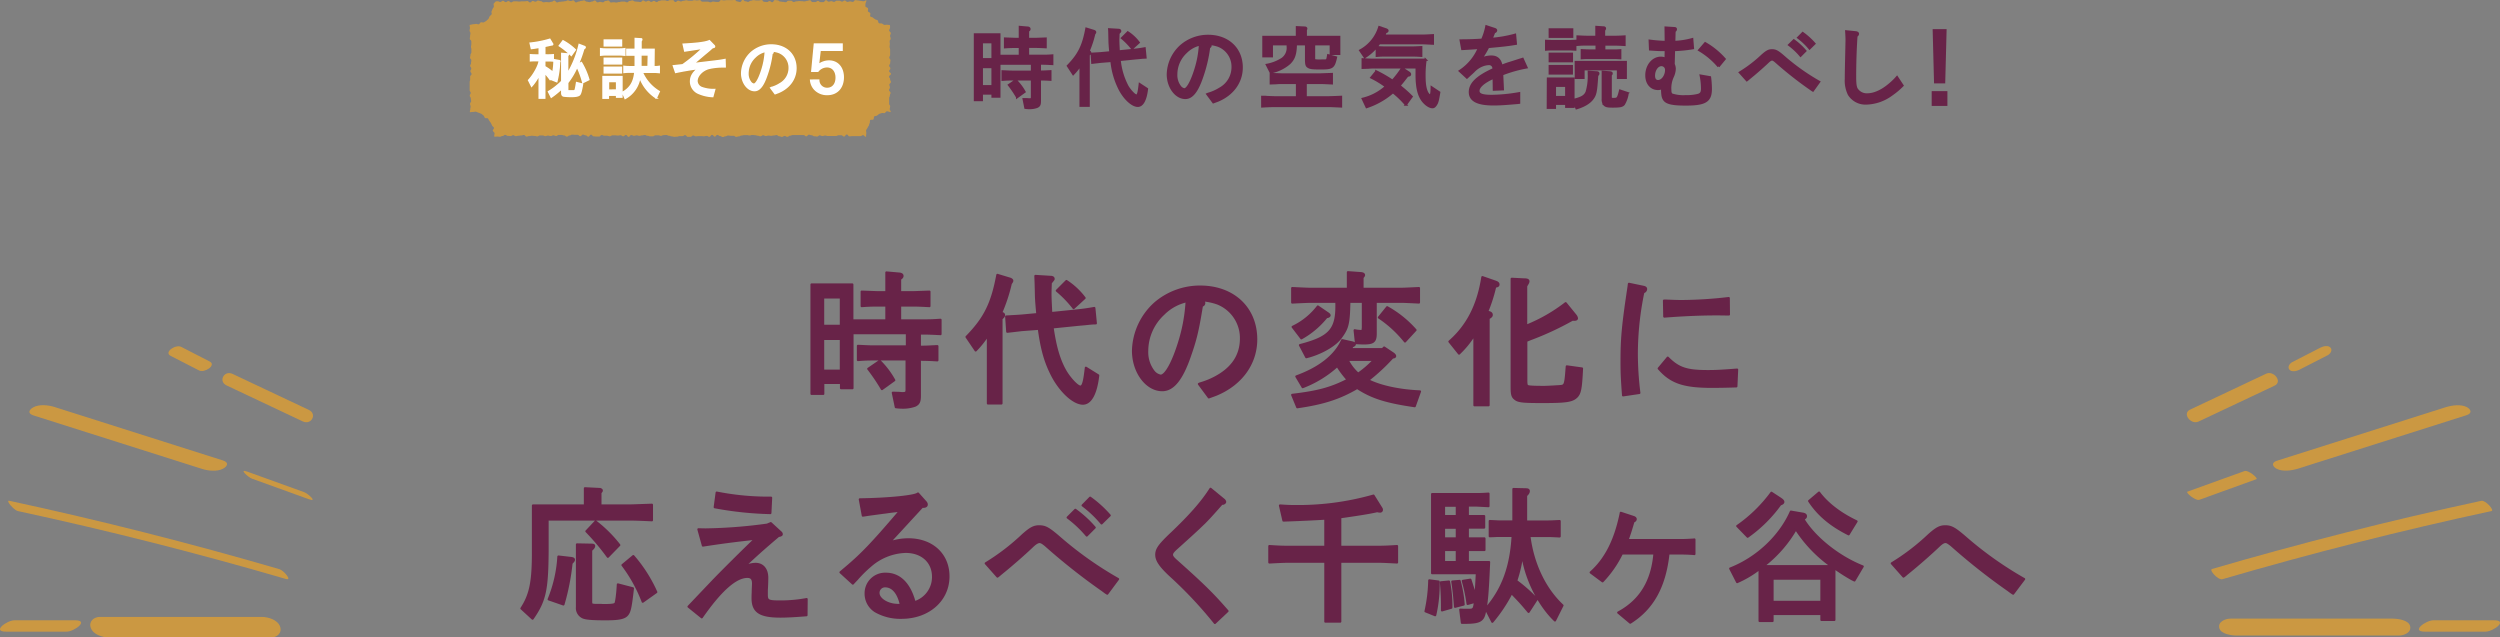 <svg xmlns="http://www.w3.org/2000/svg" width="834.81" height="212.84" viewBox="0 0 834.81 212.84"><rect x="0" y="0" width="834.81" height="212.84" fill="#808080" stroke="none"/><defs><style>.cls-1,.cls-4{fill:#682348;stroke:#682348;stroke-width:0.75px;}.cls-1,.cls-3{stroke-miterlimit:10;}.cls-2{fill:#cb9842;}.cls-3{fill:#fff;stroke:#fff;stroke-width:0.5px;}.cls-4{stroke-linecap:round;stroke-linejoin:round;}</style></defs><title>reportSectionTitle_01</title><g id="レイヤー_2" data-name="レイヤー 2"><g id="deisgn"><path class="cls-1" d="M325.55,11.49h8.16v7.17h6.84v-3h-1.68c-.81,0-1.53,0-3.27.12V12.87l3.27.12h1.68V9l2.37.21c.57,0,.84.18.84.48s-.15.39-.48.6V13h2.58l3.3-.12v2.88c-1.74-.09-2.46-.12-3.3-.12h-2.58v3h4.8c1,0,1.68,0,3.3-.12v2.85c-1.8-.09-2.52-.12-3.3-.12h-.84v2.67c1.71,0,1.95-.06,3.51-.12v2.82c-1.56-.09-1.8-.09-3.51-.12v7.2c0,1.23-.21,1.65-1,2a7.3,7.3,0,0,1-2.64.39,9.85,9.85,0,0,1-1.2-.09l-.57-2.88.84,0,1,.06c.84,0,.93-.09.93-.81V26.52h-6.51c-1,0-1.71,0-3.3.12V23.82c2.43.12,2.61.12,3.3.12h6.51V21.27H333.71v11h-2.28V31.23h-3.57v2.19h-2.31Zm2.31,8.28h3.57V14.1h-3.57Zm0,9h3.57V22.41h-3.57Zm11.79,3.66a38,38,0,0,0-2.73-4.05l2.28-1.56a17.07,17.07,0,0,1,2.91,3.84Z"/><path class="cls-1" d="M356.6,22c3.66-3.75,5.1-6.66,6.18-12.42l2.34.72c.36.09.57.27.57.42s0,.21-.3.57a33.76,33.76,0,0,1-1.95,5.91c.39,0,.6.15.6.39s-.15.42-.51.72v17h-2.7V21.63a19.13,19.13,0,0,1-2.46,3.09Zm11-1.38-2.85.33-.21-3c1.56-.09,2.22-.12,3-.18l3.24-.3c-.15-1.62-.24-2.7-.27-3.63l-.06-2.46c0-.06,0-.87-.06-1.59l3,.18c.45,0,.66.15.66.39s0,.12-.57.81c0,.9-.06,1.62-.06,2,0,.87,0,1,.15,4l5.31-.54c1.11-.12,1.83-.21,3.33-.48l.3,3.06-1.17.06c-.72.09-1.44.15-2.16.21l-5.31.54a23.73,23.73,0,0,0,2.61,8.79c.93,1.56,2.4,3.09,3,3.09s.81-1.14,1.11-3.78L383,29.7c-.42,3.63-1.5,5.64-3.06,5.64-1.8,0-4.35-2.31-6-5.43a26.27,26.27,0,0,1-2.79-9.57Zm9-9.81a14.3,14.3,0,0,1,3.63,3.39l-2.19,2a22.36,22.36,0,0,0-3.36-3.48Z"/><path class="cls-1" d="M403.16,31.44l.21-.09a15.24,15.24,0,0,0,4-1.77,8.14,8.14,0,0,0,4.23-7.2,7.46,7.46,0,0,0-4.71-7.08,11.48,11.48,0,0,0-3.93-.66l.78.18c.33.06.48.21.48.42a.5.5,0,0,1-.3.45l-.18.12a48.22,48.22,0,0,1-2.37,10c-1.62,4.74-3.39,6.9-5.55,6.9-3.15,0-5.85-3.63-5.85-7.89a13.19,13.19,0,0,1,4.44-9.54,13.79,13.79,0,0,1,9-3.3c6.66,0,11.22,4.29,11.22,10.56,0,4.86-3,9-8,11.07l-1.47.54Zm-2.43-16.59a9.45,9.45,0,0,0-4.68,2.58,10.1,10.1,0,0,0-3.27,7.41,6.29,6.29,0,0,0,1.2,4,2.34,2.34,0,0,0,1.5,1c1,0,2.43-2.55,3.69-6.6a33.29,33.29,0,0,0,1.5-7.83Z"/><path class="cls-1" d="M421.49,32.34c.66,0,1.26,0,1.53.06l2.49.09h7.59v-4.8h-4.74c-.39,0-1.2,0-2.34.09l-1.68.06V24.72l4,.15h12.39c1.26-.06,2.31-.09,4-.15v3.12c-3.09-.15-3.3-.15-4-.15H436v4.8h7.8c2.1-.06,2.94-.09,4-.15v3.21c-2.67-.12-3.21-.15-4-.15h-18.3c-.69,0-1.32,0-4,.15Zm.39-20h11.19V9.09l2.58.12c.33,0,.54.15.54.33a.57.57,0,0,1-.15.36v2.43H447.2V18h-2.82V14.79H438.8v4.62c0,.42.06.63.21.72a11.08,11.08,0,0,0,2.28.09c1.29,0,1.65,0,1.8-.21s.21-.36.42-1.56l2.61.72c-.78,3.39-1.17,3.66-5.13,3.66-3,0-3.72-.12-4.38-.69-.36-.33-.48-.87-.48-2.49V14.79h-3.42c-.06,3.3-.63,4.92-2.22,6.42a13.65,13.65,0,0,1-6.18,2.94l-1.26-2.49a14.15,14.15,0,0,0,5.1-2A4.47,4.47,0,0,0,430,15.54c0-.15,0-.42,0-.75H424.7v4h-2.82Z"/><path class="cls-1" d="M454.22,16.86a13.27,13.27,0,0,0,6.36-7.8l2.22.75c.36.15.51.27.51.45s-.18.39-.6.42c-.27.6-.3.72-.57,1.23h12.33c.84,0,1.56,0,4-.15v2.82c-3-.15-3.12-.15-4-.15H460.58a16.54,16.54,0,0,1-4.86,4.65Zm26.37,14c-.42,2.52-.57,3.21-1,3.93s-.81,1-1.26,1c-1.2,0-3-1.44-3.87-3.12-1-1.83-1.41-4.35-1.41-7.83,0-.75,0-1.29,0-2.34h-14c-.24,0-1,0-2.19.09l-1.83.06V19.8c1.89.12,2.7.15,4,.15h17a34.84,34.84,0,0,0-.36,5.31c0,2.88.3,4.62,1,5.85.3.48.63.75.93.75s.45-.72.48-2.67Zm-21-7a45.25,45.25,0,0,1,5.4,3.12,31.34,31.34,0,0,0,3.21-4.2l2.16,1.41c.33.21.48.42.48.63s-.18.42-.84.42c-1.32,1.71-1.8,2.34-2.7,3.36l.69.6a37.17,37.17,0,0,1,3.39,3.06l-1.92,2.67a31.15,31.15,0,0,0-4.32-4.17,25.55,25.55,0,0,1-8.79,5L455.06,33a17.67,17.67,0,0,0,7.77-4.11,30.86,30.86,0,0,0-4.89-3Zm15-5.22c-1.53-.09-2.19-.12-3.3-.12h-8.22c-1.2,0-1.8,0-3.33.12V15.75c1.47.09,1.83.12,3.33.12h8.22c.69,0,.9,0,3.3-.12Z"/><path class="cls-1" d="M487.76,13.5c2.73,0,5-.09,7.17-.24a20.24,20.24,0,0,0,1.41-4.47l2.73.9c.33.09.51.27.51.45a.58.58,0,0,1-.33.48l-.33.18c-.51,1.32-.66,1.65-.9,2.19a41.16,41.16,0,0,0,7.89-1.38l.27,3c-2.52.42-3.72.57-9.24,1.08a32.78,32.78,0,0,1-2.4,4A8.06,8.06,0,0,1,498,18.9c1.89,0,3,1,3.39,3.12a25.66,25.66,0,0,1,2.76-1c1.26-.39,2.28-.72,3.12-1l.81-.24.36-.12,1.29,2.85a43.36,43.36,0,0,0-8.13,2.31l.24,5-3,.12-.06-4c-3.18,1.35-5.1,3-5.1,4.41,0,1.2,1.26,1.68,4.41,1.68a54.88,54.88,0,0,0,9.18-.9l0,3.18-.51.06c-4.53.39-6,.48-8.1.48-5.28,0-7.83-1.32-7.83-4.11s2.37-5.1,7.86-7.62a1.45,1.45,0,0,0-1.5-1.74,6.62,6.62,0,0,0-2.4.54,8,8,0,0,0-2.79,2c-.81.75-.84.75-1.86,1.71l-.3.27-2.37-2.19a17,17,0,0,0,6.39-7.71c-1.86.15-3.33.24-5.58.36Z"/><path class="cls-1" d="M516.29,13.65c1.17.06,2,.09,2.37.09h5c.42,0,.63,0,2.37-.09v2.91c-1.83-.09-1.92-.09-2.37-.09h-5c-.42,0-1.2,0-2.37.09Zm.6,12.6h8.52v7.14c2.79-.69,3.81-1.29,4.41-2.64a18.36,18.36,0,0,0,.72-6.06V24l2.4.15c.6,0,.78.12.78.39s-.12.36-.39.66c-.36,5.43-.54,6.36-1.53,7.71s-2.76,2.46-5.37,3.24l-1-2.49v2H523v-1h-3.78V36h-2.37Zm.6-16.44H525V12.3h-7.5Zm0,8.13h7.41v2.49h-7.41Zm0,4.11h7.38v2.49h-7.38ZM523,32.4V28.65h-3.78V32.4Zm3.18-11.7h16.71V26h-2.61V23.13H528.77V26h-2.55Zm3.9-5.85c-1.17,0-1.77,0-3.3.12V12.18c1.83.09,2.55.12,3.3.12h3V9l2.22.15c.48,0,.63.12.63.36a1,1,0,0,1-.3.57V12.3h3.54c.72,0,1.38,0,3.3-.12V15c-1.5-.09-2.13-.12-3.3-.12H535.7v2h3c.57,0,1.11,0,2.34-.09v2.64c-1.62-.09-1.74-.09-2.34-.09h-8.13c-.54,0-1,0-2.37.09V16.77c1.2.06,1.74.09,2.37.09h2.58v-2Zm7.32,9.3c.6.06.75.12.75.36s-.09.3-.3.54v7c0,1,0,1,1.14,1s1.35-.15,2-2.79l2.52.84a9.76,9.76,0,0,1-1.29,3.72c-.54.6-1.23.75-3.75.75-1.62,0-2.19-.12-2.64-.54a2.75,2.75,0,0,1-.63-2V24Z"/><path class="cls-1" d="M550.88,13.59a46.19,46.19,0,0,0,5.37.42l-.06-4.8,2.85.18c.39,0,.57.12.57.36a.77.77,0,0,1-.21.48l-.24.18-.09,3.6a25.75,25.75,0,0,0,6-.93l.24,3a46.62,46.62,0,0,1-6.33.63l-.12,4.71a4.16,4.16,0,0,1,.36,1.53,6.78,6.78,0,0,1-.66,2.67,9.21,9.21,0,0,0-.81,4.56c0,.75.18,1.23.57,1.41a12.36,12.36,0,0,0,4.65.54,14.8,14.8,0,0,0,4.17-.45c.93-.33,1.23-.87,1.23-2.13a22.36,22.36,0,0,0-.45-4.29l3.09.54a31.59,31.59,0,0,1,.27,3.9c0,4.05-1.83,5.19-8.34,5.19-4.68,0-6.63-.48-7.38-1.86-.39-.72-.51-1.53-.54-3.66a2.73,2.73,0,0,1-1.38.33c-2.31,0-3.87-1.86-3.87-4.53,0-3.27,2.13-5.88,4.83-5.88a3.58,3.58,0,0,1,1.59.36l.06-2.94c-2.49,0-3-.06-5.25-.21Zm1.41,11.7c0,1.14.51,1.8,1.38,1.8,1.41,0,2.7-1.8,2.7-3.72a1.59,1.59,0,0,0-1.56-1.65C553.43,21.72,552.29,23.34,552.29,25.29Zm21.57-3.12a24.86,24.86,0,0,0-6.45-5.43l2-2.31a25.65,25.65,0,0,1,6.48,5.28Z"/><path class="cls-1" d="M605.36,30.24,605,30l-.63-.45a124.28,124.28,0,0,1-11.4-9c-.57-.48-.93-.69-1.23-.69s-.75.21-1.41.84c-1.92,1.83-4.53,4.08-6.36,5.55l-.42.36-.24.18L581,24.21a44.44,44.44,0,0,0,7.47-5.73c1.5-1.32,2.19-1.68,3.21-1.68,1.29,0,2,.39,4.5,2.61a72.07,72.07,0,0,0,11,7.77l.27.15ZM601.25,18.6a22.42,22.42,0,0,0-3.81-3.6L599,13.47A22.54,22.54,0,0,1,602.84,17Zm3-2.43a22.28,22.28,0,0,0-3.78-3.6l1.5-1.53a22.72,22.72,0,0,1,3.9,3.54Z"/><path class="cls-1" d="M635.3,28.56a25.16,25.16,0,0,1-3.57,3,14.92,14.92,0,0,1-8.52,3,6.51,6.51,0,0,1-5.82-3.06,10.51,10.51,0,0,1-1-5.25c0-1,0-1.77.18-9.9l.06-2.79c0-.66,0-1.11-.12-3.09l3.24.33c.42.06.66.24.66.51a.78.78,0,0,1-.27.51l-.24.21c-.27,3.81-.45,8.91-.45,13.59,0,2.31.15,3.42.57,4.14a4,4,0,0,0,3.51,1.77c2.22,0,4.83-1.14,7.32-3.24a21.32,21.32,0,0,0,2.61-2.52Z"/><path class="cls-1" d="M645.41,30.81h4.5V35h-4.5Zm.33-20.7h3.9l-.45,17.37h-3Z"/><path class="cls-2" d="M289.34.16c-.42-.15-.52.27-1,.27s-.45-.14-.9-.14-.45-.14-.89-.14-.45-.1-.9-.1-.44.57-.89.57-.45-.14-.89-.14-.45.15-.9.15-.44-.46-.89-.46-.45.37-.9.37-.44-.3-.89-.3h-.89c-.45,0-.45.39-.9.39s-.45-.24-.89-.24-.45.16-.9.16-.45-.47-.89-.47-.45.62-.9.62-.45,0-.9,0-.45-.38-.89-.38-.45.37-.9.37-.45,0-.9,0-.45-.61-.9-.61-.45.2-.89.2-.45.19-.9.19-.45-.07-.9-.07-.45-.05-.9-.05-.45.1-.9.1-.45.21-.9.21-.45-.41-.89-.41h-.9c-.45,0-.45.49-.9.49s-.45-.12-.89-.12-.45-.1-.9-.1-.45-.4-.9-.4-.44-.11-.89-.11-.45.73-.9.73-.45-.38-.89-.38-.45.32-.9.32-.45-.08-.9-.08-.44-.59-.89-.59-.45.13-.9.13-.45,0-.89,0-.45-.1-.9-.1-.45.19-.9.19-.45.39-.89.39-.45-.19-.9-.19-.45-.47-.9-.47-.45.71-.9.71-.45-.18-.9-.18-.45-.51-.9-.51-.45.07-.89.07h-1.8c-.45,0-.45.09-.9.09s-.45-.12-.9-.12-.45.61-.9.61-.45,0-.89,0-.45-.11-.9-.11-.45.24-.9.24-.45-.2-.9-.2-.45,0-.89,0-.45,0-.9,0-.45-.52-.9-.52-.45.11-.9.11-.45-.1-.89-.1-.45.2-.9.2h-.9c-.45,0-.45-.16-.9-.16s-.45.16-.9.16-.45.22-.9.22-.45-.25-.9-.25-.45.45-.9.45-.45-.64-.9-.64-.45,0-.9,0-.45.28-.89.28-.45-.21-.9-.21-.45,0-.9,0-.45.17-.9.17-.45.41-.9.41-.45-.38-.9-.38-.45.33-.9.33-.45-.38-.9-.38-.45.27-.9.27-.45-.37-.9-.37-.45.53-.9.53-.44-.1-.89-.1-.45-.08-.9-.08-.45-.36-.89-.36-.45.16-.9.16-.45.47-.89.47-.45-.24-.9-.24-.45,0-.89,0-.45.15-.9.15-.45.16-.89.16-.45-.09-.9-.09-.45.08-.9.08-.45-.66-.9-.66-.45.15-.9.15-.45.45-.9.45-.45-.15-.9-.15-.45.15-.9.15-.45-.6-.9-.6-.45.34-.9.34-.44.2-.89.2-.45-.16-.9-.16-.45-.42-.9-.42-.45.15-.9.15-.45.24-.9.24-.45.28-.9.28-.45-.67-.9-.67-.45.21-.9.21-.45-.21-.9-.21-.45.27-.9.27-.45.11-.9.11-.45.09-.91.09-.45.2-.9.2-.45-.6-.9-.6-.45.38-.9.38-.45.17-.9.17-.45-.06-.91-.06-.45.08-.9.08-.45-.37-.9-.37-.45-.21-.9-.21-.45.37-.91.37-.45-.23-.9-.23-.45.48-.9.48-.45-.46-.9-.46-.45.09-.9.09h-.9c-.46,0-.46.08-.91.08s-.45-.07-.9-.07-.45,0-.91,0-.45.34-.9.34-.45-.44-.9-.44-.45.37-.9.37-.46-.45-.91-.45-.46.37-.91.37-.46-.23-.91-.23-.43.08-.86.22c0,.31-.43.42-.46.71s.15.61.08.9-.34.5-.44.78a6.86,6.86,0,0,1-.32.79c-.13.28.19.79,0,1s-.45.43-.64.67-.21.64-.42.85a6.87,6.87,0,0,1-.69.63,8,8,0,0,1-.79.49c-.26.16-.73-.08-1,0s-.42.56-.7.66-.67-.19-1-.12a8.08,8.08,0,0,1-.86.1c-.3,0-.87.21-1.17.21-.14.42.06.55.06,1s-.12.45-.12.9.27.46.27.91-.1.45-.1.91-.09.45-.09.9.5.45.5.9,0,.45,0,.91-.11.45-.11.9.13.45.13.91,0,.45,0,.9-.31.45-.31.91-.13.45-.13.9.42.45.42.91-.1.45-.1.9-.28.46-.28.91.36.45.36.91-.29.45-.29.9.38.45.38.91-.46.45-.46.9,0,.45,0,.9-.16.46-.16.91,0,.45,0,.91,0,.45,0,.9,0,.46,0,.91.33.45.33.91-.3.45-.3.9.34.46.34.91.12.45.12.91-.36.45-.36.91.17.45.17.91-.1.46-.1.91-.24.54-.09,1a9.85,9.85,0,0,1,1.08-.1c.3,0,.65-.14.94-.07a93.14,93.14,0,0,0,1.74.67c.27.13.47.42.73.58s.27.63.5.82.84,0,1,.18.29.57.48.81.35.49.51.74a8.86,8.86,0,0,1,.4.82c.13.27.51.46.61.74s-.46.75-.39,1,.56.5.59.8-.14.8-.14,1.11a2.21,2.21,0,0,0,1,0c.45,0,.45.09.9.09s.44-.25.89-.25.45-.38.89-.38.45.33.9.33.44.07.89.07.45-.29.9-.29.44.32.89.32.45-.14.89-.14.45-.1.9-.1.44-.15.89-.15.45.53.9.53.44-.18.89-.18.45-.1.9-.1.44.07.89.07.45.14.9.14.45-.31.89-.31.45,0,.9,0,.45.23.9.23.45-.18.9-.18.45.15.89.15.45-.24.9-.24.45.23.9.23.45-.37.9-.37l.9,0c.45,0,.45.18.9.18s.45.39.89.39.45-.38.9-.38.45-.28.9-.28.45.06.9.06.44,0,.89,0,.45.46.9.46.45-.53.89-.53.45.25.9.25.45.43.9.43.44-.66.89-.66.45.56.9.56.45.07.89.07l.9,0c.45,0,.45-.51.9-.51s.44.24.89.24.45,0,.9,0,.45.18.89.18.45-.31.9-.31.45,0,.9,0,.45.07.9.07.45-.1.89-.1.45.33.9.33.45-.44.9-.44.45.63.9.63.45-.59.9-.59.45.25.9.25.45-.15.9-.15.45.16.9.16.45-.15.9-.15.44-.13.89-.13.45.25.9.25.45.19.9.19h.89c.45,0,.45-.34.9-.34l.9,0c.45,0,.45.18.9.18s.45-.23.89-.23.45-.06.9-.06.45.26.9.26.45.21.9.21.45.15.9.15.45-.06.9-.06.45-.18.9-.18.45,0,.9,0,.45-.32.9-.32.45.56.9.56.45,0,.89,0,.45-.43.9-.43.45.27.9.27.45-.08.9-.08h.9c.45,0,.45.06.9.06s.45-.13.9-.13.44.3.89.3.45-.63.91-.63.45.56.9.56.45-.56.89-.56.45.39.9.39.45.32.9.32.45-.24.9-.24.44-.27.89-.27.45.09.9.09.44,0,.89,0,.45.36.9.36.44-.16.89-.16.45-.29.9-.29.44-.13.89-.13h.9c.45,0,.45.12.9.12s.44-.17.89-.17.45.07.9.07.45.17.9.17.45.2.91.2.45-.34.9-.34.45.25.89.25.45-.14.9-.14.45.07.9.07.45-.11.9-.11.45-.13.9-.13.45.4.9.4.45.2.9.2.45-.31.9-.31.45.29.9.29.45-.37.9-.37.45-.22.9-.22h.9c.45,0,.45,0,.9,0s.45,0,.9,0,.45,0,.91,0,.45.42.9.42.45-.54.9-.54.45.2.9.2.45.32.9.32.45.09.91.09.45-.39.9-.39.45.23.9.23.45-.16.9-.16.46.14.91.14.45,0,.9,0,.45,0,.9,0h.9c.45,0,.45-.23.9-.23s.45,0,.9,0,.46.41.91.41.45-.67.9-.67.46.62.91.62.45-.07.9-.07.45,0,.9,0,.46,0,.91,0,.45,0,.91,0,.45-.32.91-.32.59.64,1,.5c0-.31.06-.92.09-1.21s-.12-.63-.06-.92.33-.52.43-.8a7.31,7.31,0,0,1,.46-.76,8.45,8.45,0,0,1,.28-.85c.16-.25,0-.76.16-1s.88,0,1.09-.23.07-.82.3-1,.67-.12.92-.28a7.59,7.59,0,0,1,.71-.56,8,8,0,0,1,.87-.28c.28-.1.62.06.91,0s.51-.57.81-.6.91.27,1.21.27c.15-.43-.28-.56-.28-1s.14-.45.14-.9-.33-.45-.33-.91,0-.45,0-.9,0-.45,0-.91.22-.45.22-.9.24-.45.24-.9-.49-.45-.49-.91.27-.45.27-.9-.17-.46-.17-.91.5-.45.5-.9-.25-.46-.25-.91-.33-.45-.33-.9.59-.46.59-.91-.58-.45-.58-.91.4-.45.4-.9-.39-.46-.39-.91.33-.45.33-.9.08-.46.08-.91-.36-.45-.36-.9.26-.45.26-.9,0-.46,0-.91,0-.46,0-.91-.17-.45-.17-.91.08-.45.08-.9-.07-.46-.07-.91.34-.46.34-.91-.19-.45-.19-.9.23-.46.23-.91-.53-.46-.53-.92.28-.45.28-.91a2,2,0,0,0-.09-.92,6.69,6.69,0,0,1-.9-.08c-.3,0-.64.11-.93.05s-.53-.35-.81-.44-.69,0-.95-.09-.24-.8-.49-1-.58-.16-.82-.35-.51-.31-.72-.52-.7-.19-.88-.43.13-.82,0-1.08-.63-.32-.76-.59.13-.68,0-1-.81-.38-.88-.68A7,7,0,0,1,289,1.3C289,1,289.34.46,289.34.16Z"/><path class="cls-3" d="M180.06,25a16.77,16.77,0,0,1-2.54,3.8l-1-2c1.72-1.78,3.5-5.08,3.55-6.55h-1.21c-.62,0-.91,0-1.72.06V18.29c.9.07,1.27.07,1.72.07h1.21V15.81c-1.26.2-1.41.24-2.62.39l-.4-1.78a34.9,34.9,0,0,0,6.54-1.3l.85,1.41a.58.58,0,0,1,.09.27c0,.15-.13.21-.48.21-1,.22-1.17.27-2.14.47v2.88H183a16.12,16.12,0,0,0,1.74-.07v2.07A16,16,0,0,0,183,20.3h-1.1v1.95a15.45,15.45,0,0,1,2.62,1.85l-.88,2.36a21.51,21.51,0,0,0-1.74-2.12v8.43h-1.84Zm14.45,3.1c-.37,2.18-.62,3.08-.92,3.48s-1.17.63-2.8.63a19.79,19.79,0,0,1-2.59-.15c-.42-.11-.6-.44-.6-1.06v-1.4a29.2,29.2,0,0,1-3.52,2.86l-.92-1.85a22.38,22.38,0,0,0,4.44-3.48V17.85l1.87.16c.24,0,.33.06.33.17s-.06.22-.26.44v5.94a34.06,34.06,0,0,0,3.87-9.7l1.61.62c.28.08.37.17.37.33s-.11.26-.48.53a42.29,42.29,0,0,1-1.85,5.17l1.08-.62a23.76,23.76,0,0,1,2.48,5.7l-2,1a27.57,27.57,0,0,0-1.92-5.28,24,24,0,0,1-3.14,5.32v2.46c0,.25,0,.27.53.25l.61,0,.77,0c.62,0,.64,0,1.08-2.75ZM184,26.5a19.68,19.68,0,0,0,1-6.56l1.72.31c.18.05.24.09.24.2s0,.15-.13.31a30.22,30.22,0,0,1-.92,6.51Zm6.77-8a26.59,26.59,0,0,0-4-3.22L188,13.63a18.64,18.64,0,0,1,4.11,3Z"/><path class="cls-3" d="M208.63,18.43c-1-.09-1.36-.11-1.73-.11h-4.58a12.75,12.75,0,0,0-1.74.11V16.27a12.21,12.21,0,0,0,1.74.11h4.58a12.52,12.52,0,0,0,1.73-.11Zm-7.26,7.15h6.3v6.84h-1.76v-.64h-2.78v1h-1.76Zm.42-12.19h5.74V15.3h-5.74Zm0,6.07h5.74v1.87h-5.74Zm0,3h5.72v1.87h-5.72Zm4.12,7.61V27.23h-2.73v2.88Zm2,.77c2.55-1.41,3.8-3.48,4.09-6.76h-1.92a15,15,0,0,0-1.71.11V22.17a15.17,15.17,0,0,0,1.71.11h2.05v-3.9h-2.79V16.47h2.79V12.86l1.83.11c.26,0,.33,0,.33.24a1,1,0,0,1-.25.53v2.73h4.36l-.06,5.81c.9,0,1,0,1.78-.11v2.06a16.82,16.82,0,0,0-1.72-.11h-3.94a14,14,0,0,0,5.68,6.45l-1,2.14a13.73,13.73,0,0,1-5.48-6.83,9.66,9.66,0,0,1-4.91,7Zm8.51-8.6.09-3.9H214v3.9Z"/><path class="cls-3" d="M238,32.24a12.94,12.94,0,0,1-4.53-1,4.33,4.33,0,0,1-2.86-4c0-1.65.68-2.86,2.42-4.33-2.49.33-5.06.77-7.41,1.27l-.75-2.2,3.08-.33a58.17,58.17,0,0,0,6.71-5.54l-6,.92-.51-2.26c4.82-.25,7.48-.6,8.73-1.17l1.52,1.56a.51.51,0,0,1,.2.37.31.31,0,0,1-.31.29l-.35.07c-.4.33-.68.59-.9.79-.57.48-1.17,1-1.76,1.47l-2.36,2c-.19.18-.68.55-1.38,1.1l6.84-.81c1.67-.2,2-.24,3.7-.55l.06,2.44c-.44,0-.81,0-1,0a20.26,20.26,0,0,0-4.42.51c-2.22.59-4,2.48-4,4.24a2.48,2.48,0,0,0,1.85,2.25,11.32,11.32,0,0,0,4.07.57Z"/><path class="cls-3" d="M257.36,29.34l.16-.07a10.74,10.74,0,0,0,2.92-1.3,6,6,0,0,0,3.11-5.28,5.49,5.49,0,0,0-3.46-5.19,8.28,8.28,0,0,0-2.88-.48l.57.13c.24,0,.35.15.35.31a.36.36,0,0,1-.22.33l-.13.09a34.85,34.85,0,0,1-1.74,7.3c-1.19,3.48-2.48,5.06-4.07,5.06-2.31,0-4.29-2.66-4.29-5.79a9.67,9.67,0,0,1,3.26-7,10.12,10.12,0,0,1,6.6-2.42c4.88,0,8.23,3.14,8.23,7.74,0,3.57-2.2,6.6-5.88,8.12l-1.07.4Zm-1.78-12.17a7,7,0,0,0-3.43,1.89,7.41,7.41,0,0,0-2.4,5.44,4.6,4.6,0,0,0,.88,2.9,1.71,1.71,0,0,0,1.1.73c.73,0,1.78-1.87,2.71-4.84a24.78,24.78,0,0,0,1.1-5.74Z"/><path class="cls-3" d="M273.38,26.76a2.77,2.77,0,0,0,2.86,2.78c1.8,0,3-1.43,3-3.61s-1.21-3.65-3.08-3.65a3.92,3.92,0,0,0-3.06,1.51l-2,0,.86-9.07h9.22v2.05h-7.33l-.57,4.89a5.77,5.77,0,0,1,3.54-1.26c2.86,0,4.75,2.16,4.75,5.41,0,3.46-2.09,5.73-5.28,5.73A5.59,5.59,0,0,1,272,29.78a5.09,5.09,0,0,1-1.3-3Z"/><path class="cls-4" d="M271,95h13.6v12H296v-5h-2.8c-1.35,0-2.55,0-5.45.2v-4.8l5.45.2H296v-6.6l3.95.35c1,.05,1.4.3,1.4.8,0,.35-.25.65-.8,1v4.45h4.3l5.5-.2v4.8c-2.9-.15-4.1-.2-5.5-.2h-4.3v5h8c1.6,0,2.8,0,5.5-.2v4.75c-3-.15-4.2-.2-5.5-.2h-1.4v4.45c2.85,0,3.25-.1,5.85-.2v4.71c-2.6-.16-3-.16-5.85-.21v12c0,2-.35,2.75-1.6,3.35a12.17,12.17,0,0,1-4.4.65,16.41,16.41,0,0,1-2-.15l-1-4.8,1.4.05c.8,0,1.45.1,1.65.1,1.4,0,1.55-.15,1.55-1.35V120H292c-1.65,0-2.85,0-5.5.21v-4.71c4.05.2,4.35.2,5.5.2h10.85v-4.45h-18.2v18.36h-3.8v-1.75h-5.95v3.65H271Zm3.85,13.8h5.95V99.31h-5.95Zm0,15h5.95V113.16h-5.95Zm19.65,6.11a62.28,62.28,0,0,0-4.55-6.75l3.8-2.61a28.27,28.27,0,0,1,4.85,6.41Z"/><path class="cls-4" d="M322.76,112.51c6.1-6.25,8.5-11.1,10.3-20.7L337,93c.6.15,1,.45,1,.7s-.05.35-.5,1a56.27,56.27,0,0,1-3.25,9.85c.65,0,1,.25,1,.65s-.25.7-.85,1.2v28.31h-4.5V111.86a31.88,31.88,0,0,1-4.1,5.15Zm18.35-2.3c-.85.1-2.45.3-4.75.55l-.35-5.05c2.6-.15,3.7-.2,5-.3l5.4-.5c-.25-2.7-.4-4.5-.45-6l-.1-4.1c0-.1-.05-1.45-.1-2.65l4.95.3c.75,0,1.1.25,1.1.65,0,.2,0,.2-.95,1.35-.05,1.5-.1,2.7-.1,3.35,0,1.45,0,1.7.25,6.75l8.85-.9c1.85-.2,3.05-.35,5.55-.8l.5,5.1c-1.05,0-1.75.1-2,.1-1.2.15-2.4.25-3.6.35l-8.85.9c.95,6.65,2.25,11,4.35,14.66,1.55,2.59,4,5.15,4.95,5.15s1.35-1.9,1.85-6.31l4.1,2.55c-.7,6.06-2.5,9.41-5.1,9.41-3,0-7.25-3.85-10.05-9-2.4-4.56-3.65-8.71-4.65-16Zm15-16.35a23.84,23.84,0,0,1,6.05,5.65l-3.65,3.35a37.26,37.26,0,0,0-5.6-5.8Z"/><path class="cls-4" d="M400.36,128.22l.35-.15a25.41,25.41,0,0,0,6.65-2.95q7-4.43,7.05-12a12.44,12.44,0,0,0-7.85-11.8,19.14,19.14,0,0,0-6.55-1.1l1.3.3c.55.1.8.35.8.7a.84.84,0,0,1-.5.75l-.3.2c-1.35,8.3-2.05,11.15-3.95,16.6-2.7,7.91-5.65,11.5-9.25,11.5-5.25,0-9.75-6-9.75-13.15a22,22,0,0,1,7.4-15.9,23,23,0,0,1,15-5.5c11.1,0,18.7,7.15,18.7,17.6,0,8.11-5,15-13.35,18.46-.5.2-1.35.5-2.45.9Zm-4.05-27.66a15.75,15.75,0,0,0-7.8,4.3,16.83,16.83,0,0,0-5.45,12.35,10.46,10.46,0,0,0,2,6.6,3.92,3.92,0,0,0,2.5,1.66c1.65,0,4.05-4.25,6.15-11a55.48,55.48,0,0,0,2.5-13Z"/><path class="cls-4" d="M450.56,100.76c-.15,7.25-.5,8.7-2.7,11.75-1.8,2.7-6.75,5.55-11.65,6.75l-2.1-4c10.2-2.65,12.45-5.3,12.15-14.5h-8.05c-1.3,0-1.7,0-6.7.25v-4.8c5.3.25,5.45.25,6.7.25h11.9V90.91l4.15.3c.8.05,1.2.25,1.2.65,0,.2-.15.45-.5.8v3.8h12.15c1.25,0,1.65,0,6.7-.25V101c-5.1-.25-5.4-.25-6.7-.25h-7.75v10.65c0,2.6-.75,3.25-3.8,3.25-.6,0-1.35,0-2.75-.1l-.45-4.25a11.19,11.19,0,0,0,2.05.25c.6,0,.6,0,.7-1.15v-8.65Zm-19.05,31.11c8.5-1,13-2.2,18.55-5.06a30.62,30.62,0,0,1-3.5-4.64A36.74,36.74,0,0,1,435,129.26l-2.1-3.54c7.85-2.86,13-7,15.3-12.11l2.9.65c.85.15,1.3.4,1.3.65s-.25.5-.85.7l-.45,1h10.55l.55-.55,3,2c.4.3.65.61.65.86s-.3.44-.85.44l-.65.7a65.75,65.75,0,0,1-7.55,6.9c4.15,2.11,10.5,3.46,17.35,3.76l-1.75,4.9c-9.6-1.4-14.3-2.9-19.2-6.1-5.9,3.45-11.3,5.2-20,6.45Zm.15-22.71a23.1,23.1,0,0,0,8.4-6.8l3.15,2.15c.55.35.75.6.75.8s-.35.55-1,.55a28.62,28.62,0,0,1-8.4,7.1Zm18.3,11a15.29,15.29,0,0,0,3.55,4.65,31.09,31.09,0,0,0,5.35-4.65Zm19.2-6.15a38.54,38.54,0,0,0-8.7-8l2.75-3.4a35.8,35.8,0,0,1,9.45,7.6Z"/><path class="cls-4" d="M492.36,111.71a31.22,31.22,0,0,1-5.15,6.35l-3.2-4c6-5.25,9.55-12.15,11-21.5L499.16,94c.9.3,1.2.55,1.2,1s-.35.6-1.1.7a52.06,52.06,0,0,1-2.7,8.45c1.05.1,1.55.4,1.55,1,0,.4-.3.7-1.05,1.1v29.06h-4.7Zm16.45-18.4c1.2,0,1.55.2,1.55.65,0,.25-.1.5-.75,1.55v13.3a54.55,54.55,0,0,0,13.2-7.55l3.25,4a2.16,2.16,0,0,1,.5,1c0,.35-.3.5-.85.5a3.12,3.12,0,0,1-.6-.05A100.42,100.42,0,0,1,511,113.26l-1.35.55v13.31c0,1.2.1,1.6.45,1.8s2,.3,5.5.3c1,0,3.6-.15,5.1-.25,2-.15,2-.15,2.5-6.61l5.05.7c-.35,7.11-.65,8.51-2.1,9.71s-3.75,1.45-11.1,1.45c-6.35,0-7.9-.15-8.95-.9s-1.3-1.4-1.3-4.15V93.11Z"/><path class="cls-4" d="M542,132c-.45-6.05-.5-7.76-.5-11.51,0-7.55.4-11.9,2.35-24.85l.1-.85,4.8,1c.65.15.9.35.9.75a1.07,1.07,0,0,1-.6.9l-.35.25a101.41,101.41,0,0,0-2.15,20.35,105.61,105.61,0,0,0,.85,13.16Zm37.8-3c-3.25.1-5.75.15-8.15.15-9.5,0-13.7-1.46-17.75-6.11l3-3.6c3.6,3.6,6.3,4.5,13.4,4.5,2.8,0,4.35-.09,9.75-.5ZM577.31,105c-2.85-.05-3.55-.05-4-.05-5.4,0-11.2.25-17.55.75l-.1-5.3h.75c3.35.15,4.2.15,5.4.15a141.32,141.32,0,0,0,15.45-1Z"/><path class="cls-4" d="M195.33,168.81v-5.75l5,.25c.3.05.6.25.6.45s0,.25-.45.75v4.3h9.35c1.1,0,2.05-.05,7.85-.25v5.15c-4.3-.2-5.95-.25-7.85-.25h-27v10.9c-.1,12.81-.9,16.31-5,22.21l-3.7-3.4c2.9-4.41,3.8-8.66,3.85-17.71V168.81Zm-4.5,17.55c.55.1.8.25.8.55s-.2.55-.8,1.15a77.83,77.83,0,0,1-2.7,13.76l-4.9-1.7a44.23,44.23,0,0,0,3.25-14.26Zm6.55,14.31c0,.75.05,1.05.2,1.15a3.56,3.56,0,0,0,1.4.19h1.55a10.23,10.23,0,0,0,1.25.06c2.45,0,3.5-.15,3.75-.56s.65-3.2.8-6.34l5,1.3c-.7,6.15-1,7.4-1.6,8.4-.85,1.45-2.65,1.9-7.45,1.9-4.15,0-6.35-.15-7.45-.55a3.4,3.4,0,0,1-2.15-3.5V181.81l5.1.1c.45.05.6.15.6.4,0,.4-.3.8-1,1.4Zm1.5-26.51a43.52,43.52,0,0,1,7.9,7.85l-3.8,3.9a77,77,0,0,0-7.15-8.5Zm12.6,11.55a48.62,48.62,0,0,1,7.65,12l-4.5,3.2a49,49,0,0,0-6.75-12.21Z"/><path class="cls-4" d="M233.23,176.76c1.55.05,2.1.05,2.5.05a163.89,163.89,0,0,0,20.45-1.6l1.2-.5,3.26,3a.92.92,0,0,1,.39.65c0,.25-.14.35-.6.5l-.5.1c-5.05,4.3-7.55,6.5-11.75,10.5a9,9,0,0,1,4.1-1.15c2.4,0,3.9,1.75,3.9,4.61,0,.95-.05,2.45-.15,4.25,0,.5,0,1,0,1.4,0,2,.45,2.3,4.25,2.3a47.07,47.07,0,0,0,9.06-.8l-.05,5.35c-4.4.35-6.85.45-8.71.45-6.85,0-9.25-1.6-9.25-6.1,0-.56,0-1.1.05-1.76,0-1.3.1-2.39.1-3.2,0-1.5-.6-2.2-1.9-2.2-3.9,0-8.9,4.4-15.25,13.51l-4.4-3.55c1.25-1.3,3.8-4,7.75-8.15,2.85-3,10.65-10.76,14.65-14.56-7.25.8-11.1,1.3-17.6,2.3Zm24-5.45a114.89,114.89,0,0,1-18.55-1.95l.65-4.85a87.74,87.74,0,0,0,16.55,1.7h1.6Z"/><path class="cls-4" d="M287.13,166.76c9.21-.1,18.41-1,19.41-1.95l2.5,2.8a1.29,1.29,0,0,1,.4.85c0,.45-.3.7-.95.75l-.55,0-11.05,12a20.09,20.09,0,0,1,6.4-1.1c7.95,0,13.4,5,13.4,12.36,0,7.95-6.65,13.8-15.65,13.8a16.75,16.75,0,0,1-8.71-2.15,6.93,6.93,0,0,1-3.25-5.9,6.49,6.49,0,0,1,6.76-6.61c4.55,0,7.9,3.31,9.55,9.51a8.84,8.84,0,0,0,6.2-8.51c0-5-3.7-8.35-9.16-8.35a18.75,18.75,0,0,0-11.8,4.7,39.88,39.88,0,0,0-4.45,4.4c-.9.95-.9.95-1.4,1.5l-4.1-3.75.7-.6c6.15-5.1,9.5-8.55,19.26-20-2.16.25-2.91.3-4.55.55l-1.56.2-4.45.6-1.25.2-.7.1Zm13.71,35.16c-.86-3.91-2.75-6.16-5.25-6.16a2.19,2.19,0,0,0-2.26,2.25c0,2.16,3.35,4.11,6.76,4h.25Z"/><path class="cls-4" d="M369.74,198.22l-.56-.35-1-.75a207.77,207.77,0,0,1-19-15c-.95-.8-1.55-1.15-2.05-1.15s-1.25.35-2.35,1.4c-3.2,3.05-7.55,6.8-10.6,9.25l-.7.6-.4.3-3.9-4.4a74.06,74.06,0,0,0,12.45-9.55c2.5-2.2,3.65-2.8,5.35-2.8,2.15,0,3.25.65,7.5,4.35a120.23,120.23,0,0,0,18.41,13l.45.25Zm-6.85-19.41a37.79,37.79,0,0,0-6.36-6l2.55-2.55a37.57,37.57,0,0,1,6.45,5.9Zm4.95-4.05a37.18,37.18,0,0,0-6.31-6l2.5-2.55a38,38,0,0,1,6.51,5.9Z"/><path class="cls-4" d="M405.68,208a138.22,138.22,0,0,0-14.8-15.76c-3.45-3.2-4.75-5.1-4.75-7s1.05-3.3,5.1-7.15c6.1-5.8,10.15-10.35,13-14.85l4.45,3.65a1.16,1.16,0,0,1,.41.7c0,.25-.31.5-.66.6l-.45,0c-3.3,3.75-4.45,5-5.75,6.3-1.75,1.7-2.4,2.35-9.45,8.7-1.1,1-1.45,1.5-1.45,2.05s.45,1.1,1.4,1.95c9.2,8.21,12.25,11.21,17.15,16.86Z"/><path class="cls-4" d="M430.58,187.56c-1.65,0-1.95,0-6.7.25v-5.45c3.1.2,4.25.25,6.7.25h12v-9.45c-2.9.2-9.35.5-14,.65l-1.15-5c2.25.15,3.3.2,4.8.2a92,92,0,0,0,26.41-3.5l2.59,4.15a.9.9,0,0,1,.2.6.54.54,0,0,1-.59.55,3.63,3.63,0,0,1-.95-.15c-2.36.55-5.71,1.1-12.36,2.05v9.9h12.25c2.06,0,3.51-.05,6.71-.25v5.45c-4.65-.25-5-.25-6.71-.25H447.53v20h-4.95v-20Z"/><path class="cls-4" d="M480.38,194.22v1.34a45.91,45.91,0,0,1-1.15,9.86l-3.2-1.3a51.48,51.48,0,0,0,1.25-10.31ZM493.13,165c.95,0,1.8,0,3.9-.15V169l-3.9-.2h-3v3.55h5.45v3.8h-5.45v3.65h5.55v3.85h-5.55v4.05h7.1l-.05,1.1c-.4,9.11-.7,12.86-1.45,16-.6,2.55-1.85,3.15-6.65,3.15h-.9l-.55-4.35,1.2.05,1.75,0c1.5,0,1.7-.35,1.95-2.7l-2.45.7a53.22,53.22,0,0,0-1.6-7.66l2.5-.4c1.45,4.51,1.55,4.7,1.7,6.06.1-1.5.3-4.25.5-8.26H478.23V165Zm-9.3,29.21a41.91,41.91,0,0,1,.8,8.7l-3.1.9a89.31,89.31,0,0,0-.35-9.35Zm-1.65-21.86h4.3v-3.5h-4.3Zm4.3,7.45v-3.6h-4.3v3.6Zm0,7.9v-4.05h-4.3v4.05Zm.9,6.3a41.3,41.3,0,0,1,1.35,7.86l-2.85.75c-.25-3.61-.55-6.2-.9-8.4Zm8.75,9.31c5.65-6.51,8.4-13.91,9-24.36h-3.7c-.1,0-1,0-1.8,0-.35.05-1.2.05-2.15.1V174c3,.15,3,.15,3.95.15h3.95V163.31l4.3.1c.6.05.8.2.8.6s-.25.85-.9,1.45v8.7h7.21c.89,0,1,0,4-.15v5.1c-3-.15-3.2-.15-4-.15h-6.11c1.16,9.25,5.11,17.66,11.06,23.21l-2.5,5c-5.46-5.2-9.91-14.26-10.91-22.21a46.31,46.31,0,0,1-2.05,9,52.43,52.43,0,0,1,6.9,6.1l-2.75,4.25c-2.35-2.81-2.85-3.35-5.7-6.31a50.71,50.71,0,0,1-6.4,9.61Z"/><path class="cls-4" d="M531.18,191.16c4.85-4.3,8.05-10.45,9.9-19.1l.1-.45.05-.35,4.25,1.4c.45.15.7.4.7.7a.71.71,0,0,1-.4.6l-.35.2c-.9,3.05-1.3,4.3-2,6.2h17.4c1.65,0,2.1,0,4.56-.15l.4-.05V185l-.36-.05c-1.7-.1-2.4-.15-4.6-.15h-3.7c-1.2,11.05-5.2,18.36-12.75,23.11l-4-3.35.35-.2c7.1-3.95,11-10.35,11.75-19.56h-10.9a36.77,36.77,0,0,1-6.45,9.3Z"/><path class="cls-4" d="M587.58,189.91a35,35,0,0,1-7.5,4.45l-2.3-4.5c8.85-3.45,16.6-10.7,20.25-19l3.75.65c.85.1,1.25.4,1.25.85s-.25.6-.85,1c3.75,6.2,11.75,12.6,19.81,15.8l-2.75,4.65-.81-.39a63.8,63.8,0,0,1-5.9-3.76V207h-4.3V205H591.88v2.35h-4.3Zm7-23.35c.65.45.9.75.9,1.05s-.3.6-1,.8a46.6,46.6,0,0,1-10.9,10.8l-3.45-3.55a48.43,48.43,0,0,0,11.4-11.1Zm17,22.5a45.34,45.34,0,0,1-11.9-12.4,42,42,0,0,1-10.9,12.4ZM608.23,201v-7.79H591.88V201Zm-.8-36.5c2.75,3.7,7.21,7.1,12.5,9.6l-2.64,4.3c-5.9-2.95-10.11-6.45-13.16-11.1Z"/><path class="cls-4" d="M672.24,198.22l-.56-.35-1-.75a207.77,207.77,0,0,1-19-15c-1-.8-1.55-1.15-2-1.15-.65,0-1.25.35-2.35,1.4-3.2,3.05-7.55,6.8-10.6,9.25l-.7.6-.4.3-3.9-4.4a74.06,74.06,0,0,0,12.45-9.55c2.5-2.2,3.65-2.8,5.35-2.8,2.15,0,3.25.65,7.5,4.35a120.23,120.23,0,0,0,18.41,13l.45.25Z"/><path class="cls-2" d="M747,212.23h54c1.77,0,4.27-1,3.81-3.12s-4.3-2.54-5.94-2.54h-54c-1.77,0-4.27,1-3.81,3.11s4.3,2.55,5.93,2.55Z"/><path class="cls-2" d="M809.73,210.92H830c2.49,0,7.69-3.79,2.83-3.79H812.56c-2.49,0-7.69,3.79-2.83,3.79Z"/><path class="cls-2" d="M742.09,193.42q44.53-13,89.91-22.78c1-.22-2-3.71-3.45-3.4Q783.21,177,738.64,190c-1.11.33,2.09,3.81,3.45,3.41Z"/><path class="cls-2" d="M734.41,166.9,753.49,160c.68-.25-2.74-3.17-4-2.7l-19.07,6.88c-.69.25,2.73,3.17,4,2.71Z"/><path class="cls-2" d="M767.38,156.49l56.29-17.86c2-.65,1.42-2,0-2.72-2-1-5-.56-7.07.09l-56.3,17.86c-2,.64-1.42,2,0,2.71,2,1,5,.56,7.07-.08Z"/><path class="cls-2" d="M734.11,140.78l25.43-12c2.77-1.31-.28-5.15-2.79-4l-25.42,12c-2.78,1.31.28,5.15,2.78,4Z"/><path class="cls-2" d="M767.75,123.5l9.5-4.87c.86-.44,1.71-1.6,1-2.5s-2.4-.55-3.28-.1l-9.5,4.87c-.86.44-1.71,1.6-1,2.51s2.4.54,3.29.09Z"/><path class="cls-2" d="M87.39,206h-54c-2.09,0-3.82,1.52-3.08,3.64.79,2.28,4,3.24,6.13,3.24h54c2.09,0,3.83-1.53,3.09-3.65-.8-2.28-4-3.23-6.14-3.23Z"/><path class="cls-2" d="M25.09,207.13H4.84c-2.5,0-7.7,3.79-2.84,3.79H22.25c2.49,0,7.69-3.79,2.84-3.79Z"/><path class="cls-2" d="M93.47,190.11Q48.73,177.06,3.14,167.23c-1.48-.32,1.55,3.15,2.79,3.42q45.14,9.73,89.49,22.67c2.41.71-.8-2.88-2-3.21Z"/><path class="cls-2" d="M101.62,164.37l-19.07-6.89c-3-1.08.4,1.93,1.57,2.35l19.07,6.89c3,1.08-.4-1.93-1.57-2.35Z"/><path class="cls-2" d="M74.51,153.78,18.22,135.91c-2-.64-5.1-1-7.07.09-1.47.8-2.06,2.05,0,2.71l56.29,17.86c2,.65,5.1,1,7.07-.08,1.47-.8,2-2.05,0-2.71Z"/><path class="cls-2" d="M103.11,136.87l-25.42-12c-2.85-1.35-4.92,2.49-2,3.85l25.42,12c2.85,1.34,4.92-2.5,2-3.86Z"/><path class="cls-2" d="M70,120.7l-9.49-4.87c-1.84-.94-5.92,1.78-3.53,3l9.49,4.87c1.84.94,5.92-1.78,3.53-3Z"/></g></g></svg>
